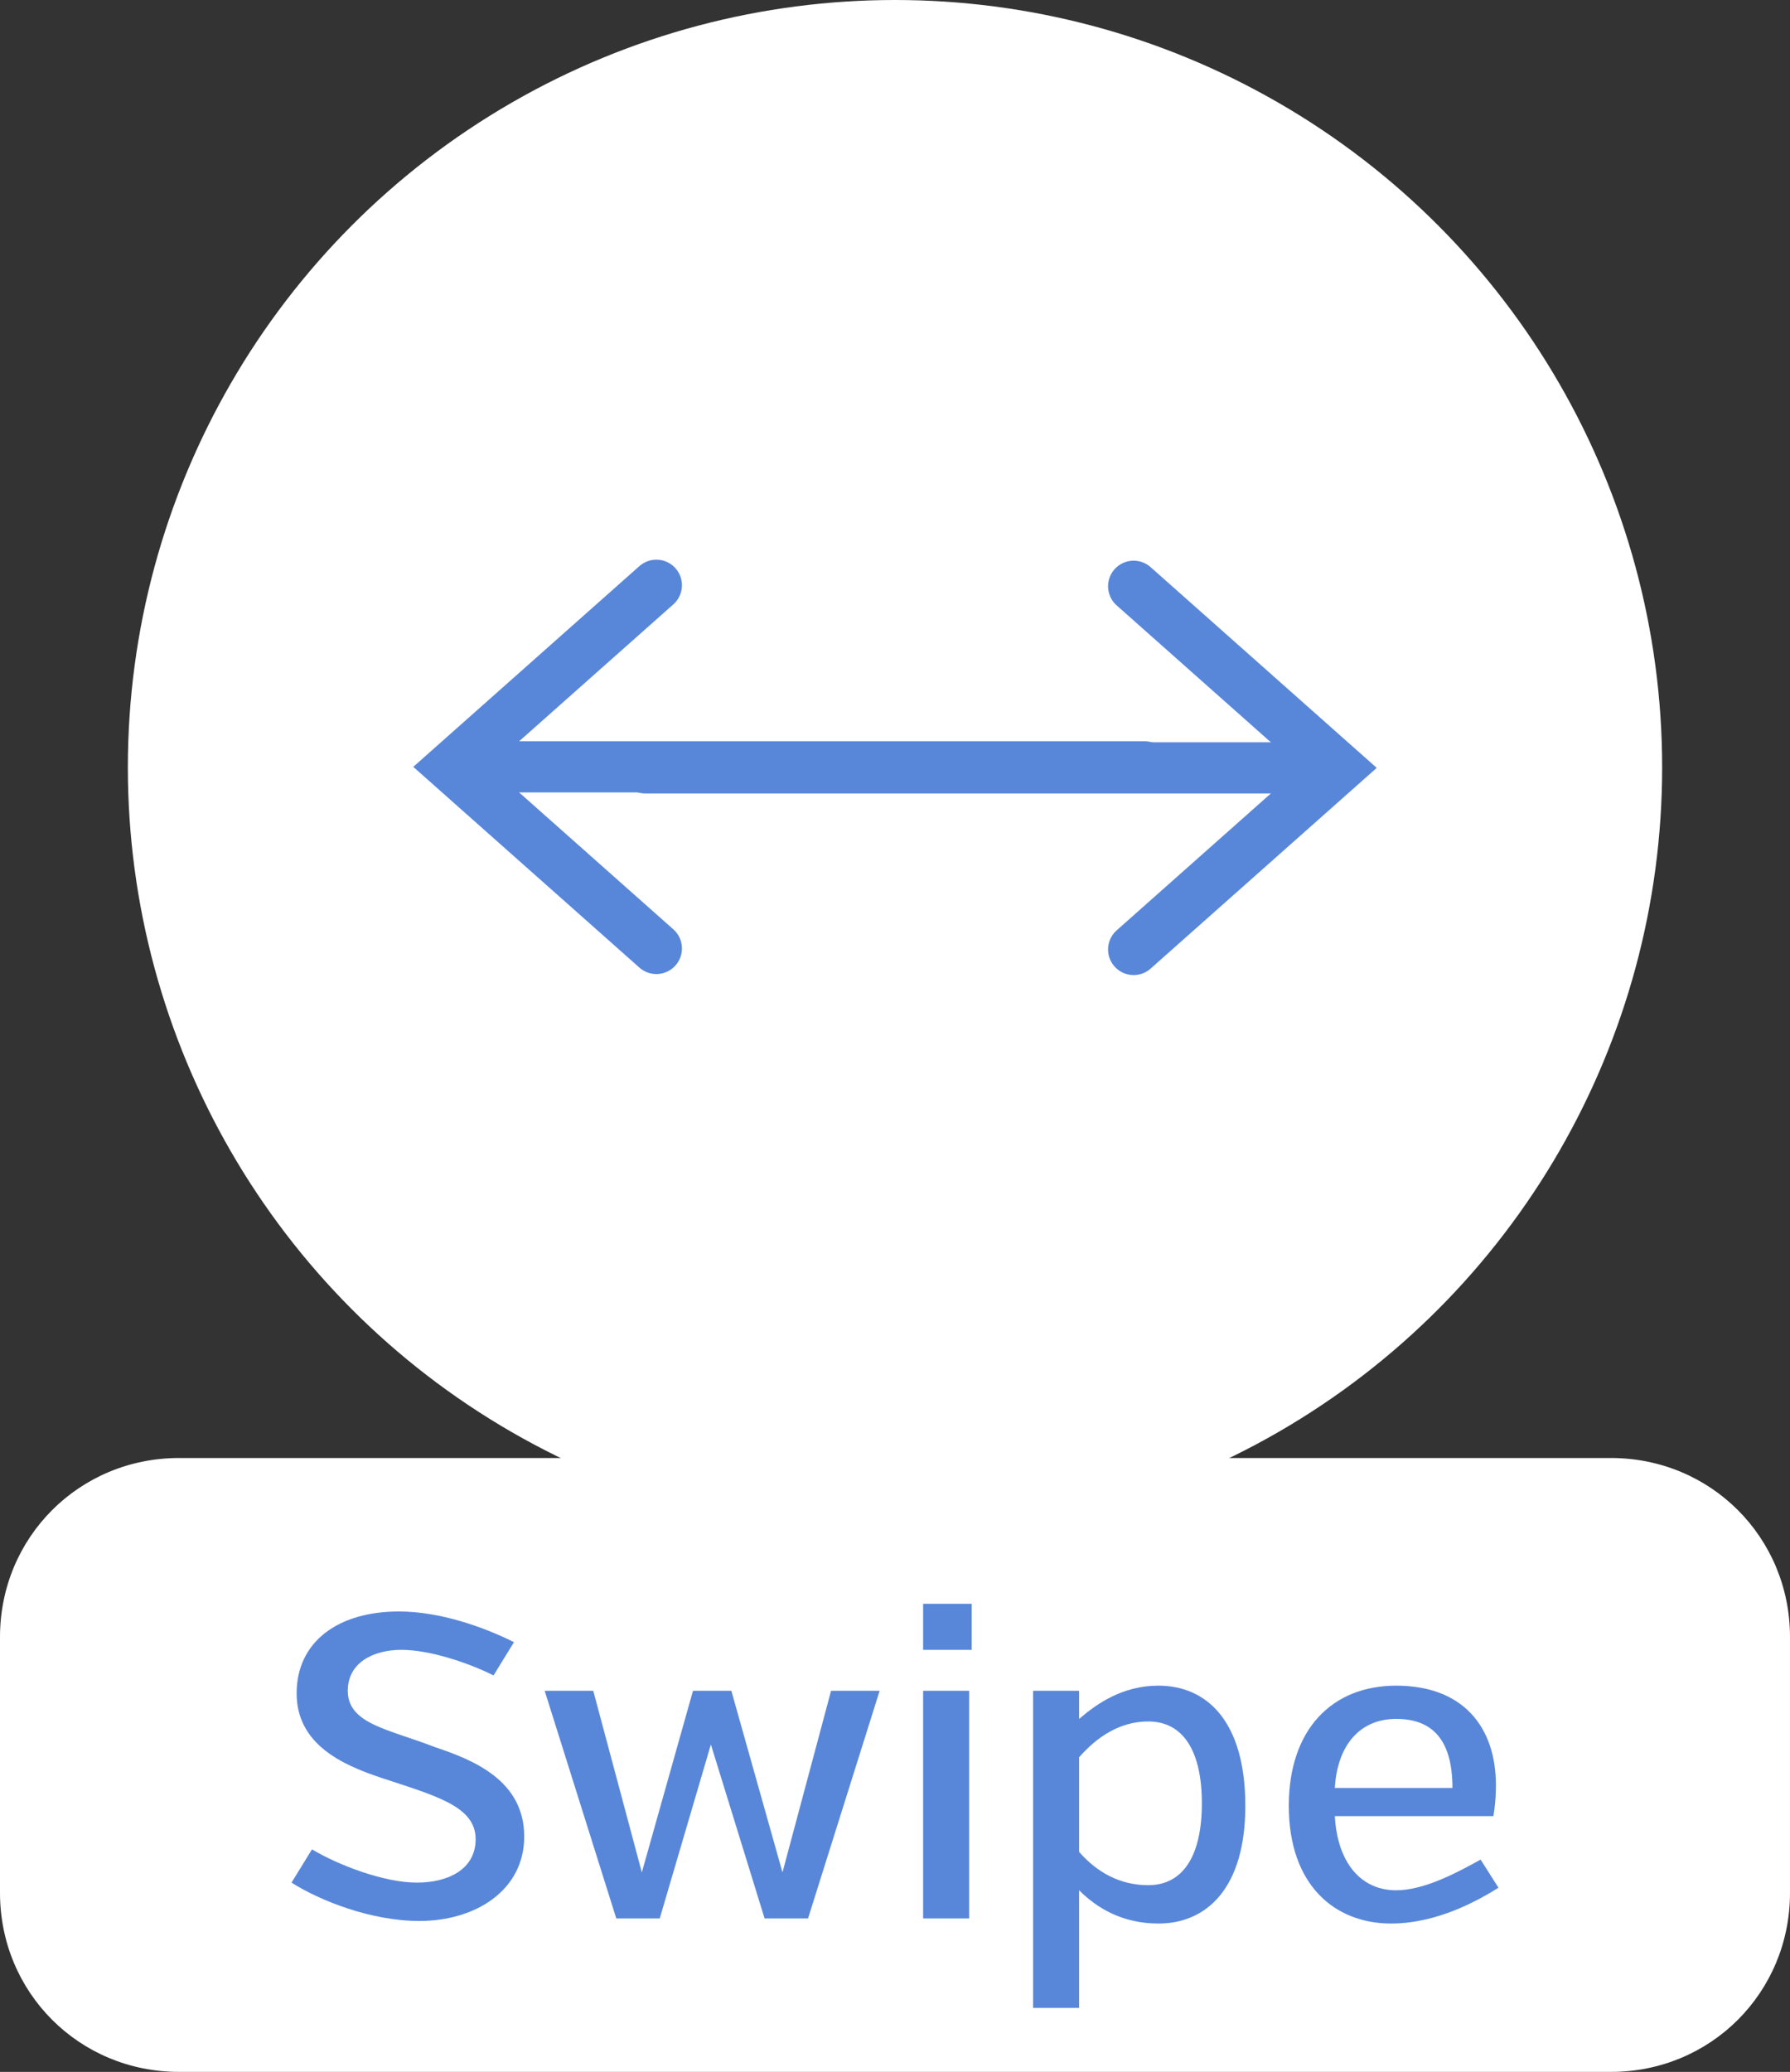 <?xml version="1.0" encoding="UTF-8"?>
<!-- Generator: Adobe Illustrator 26.1.0, SVG Export Plug-In . SVG Version: 6.00 Build 0)  -->
<svg xmlns="http://www.w3.org/2000/svg" xmlns:xlink="http://www.w3.org/1999/xlink" version="1.1" id="Ebene_1" x="0px" y="0px" viewBox="0 0 70 81" style="enable-background:new 0 0 70 81;" xml:space="preserve">
<rect x="0" y="0" width="70" height="81" fill="#333333" stroke="none"/>
<style type="text/css">
	.st0{fill:#FFFFFF;}
	.st1{fill:none;stroke:#5887DA;stroke-width:2;stroke-linecap:round;}
	.st2{enable-background:new    ;}
	.st3{fill:#5887DA;}
</style>
<g>
	<path id="Rechteck_31" class="st0" d="M7,57h56c3.9,0,7,3.1,7,7v10c0,3.9-3.1,7-7,7H7c-3.9,0-7-3.1-7-7V64C0,60.1,3.1,57,7,57z"></path>
	<circle id="Ellipse_8" class="st0" cx="35" cy="30" r="30"></circle>
	<g id="Gruppe_4" transform="translate(613.668 1588.88)">
		<line id="Linie_7" class="st1" x1="-568.9" y1="-1558.9" x2="-595" y2="-1558.9"></line>
		<path id="Pfad_8" class="st1" d="M-588-1551.8l-8-7.1l8-7.1"></path>
	</g>
	<g id="Gruppe_5" transform="translate(648.332 1603.12) rotate(180)">
		<line id="Linie_7-2" class="st1" x1="623.1" y1="1573.1" x2="597" y2="1573.1"></line>
		<path id="Pfad_8-2" class="st1" d="M604,1580.2l-8-7.1l8-7.1"></path>
	</g>
	<g class="st2">
		<path class="st3" d="M20.5,71.8c0,2.1-1.9,3.3-4.1,3.3c-1.9,0-3.9-0.8-5-1.5l0.8-1.3c1,0.6,2.8,1.3,4.1,1.3c1.2,0,2.3-0.5,2.3-1.7    c0-1.3-1.6-1.7-3.7-2.4c-1.5-0.5-3.3-1.3-3.3-3.3c0-2,1.6-3.2,4-3.2c1.6,0,3.3,0.6,4.5,1.2l-0.8,1.3c-1-0.5-2.5-1-3.6-1    c-1.1,0-2.1,0.5-2.1,1.6c0,1.3,1.6,1.5,3.4,2.2C18.5,68.8,20.5,69.6,20.5,71.8z"></path>
		<path class="st3" d="M27.8,68.2L25.8,75h-1.7l-2.8-8.9h1.9l1.9,7.1l2-7.1h1.5l2,7.1l1.9-7.1h1.9L31.6,75h-1.7L27.8,68.2z"></path>
		<path class="st3" d="M36.1,62.7H38v1.8h-1.9V62.7z M36.1,75v-8.9h1.8V75H36.1z"></path>
		<path class="st3" d="M42.2,67.2c0.7-0.6,1.7-1.3,3.1-1.3c1.9,0,3.4,1.4,3.4,4.7c0,3.2-1.5,4.6-3.4,4.6c-1.4,0-2.4-0.6-3.1-1.3v4.6    h-1.8V66.1h1.8V67.2z M42.2,68.7v3.7c0.7,0.8,1.6,1.3,2.7,1.3c1.4,0,2.1-1.2,2.1-3.2c0-2-0.7-3.2-2.1-3.2    C43.8,67.3,42.9,67.9,42.2,68.7z"></path>
		<path class="st3" d="M52.2,71c0.1,1.8,1,2.9,2.4,2.9c1.1,0,2.4-0.7,3.3-1.2l0.7,1.1c-0.8,0.5-2.4,1.4-4.2,1.4c-2.2,0-4-1.5-4-4.6    c0-3,1.7-4.7,4.2-4.7c2.6,0,3.9,1.6,3.9,3.9c0,0.7-0.1,1.2-0.1,1.2H52.2z M52.2,69.9h4.6c0-1.9-0.8-2.7-2.2-2.7    C53.2,67.2,52.3,68.2,52.2,69.9z"></path>
	</g>
</g>
</svg>
